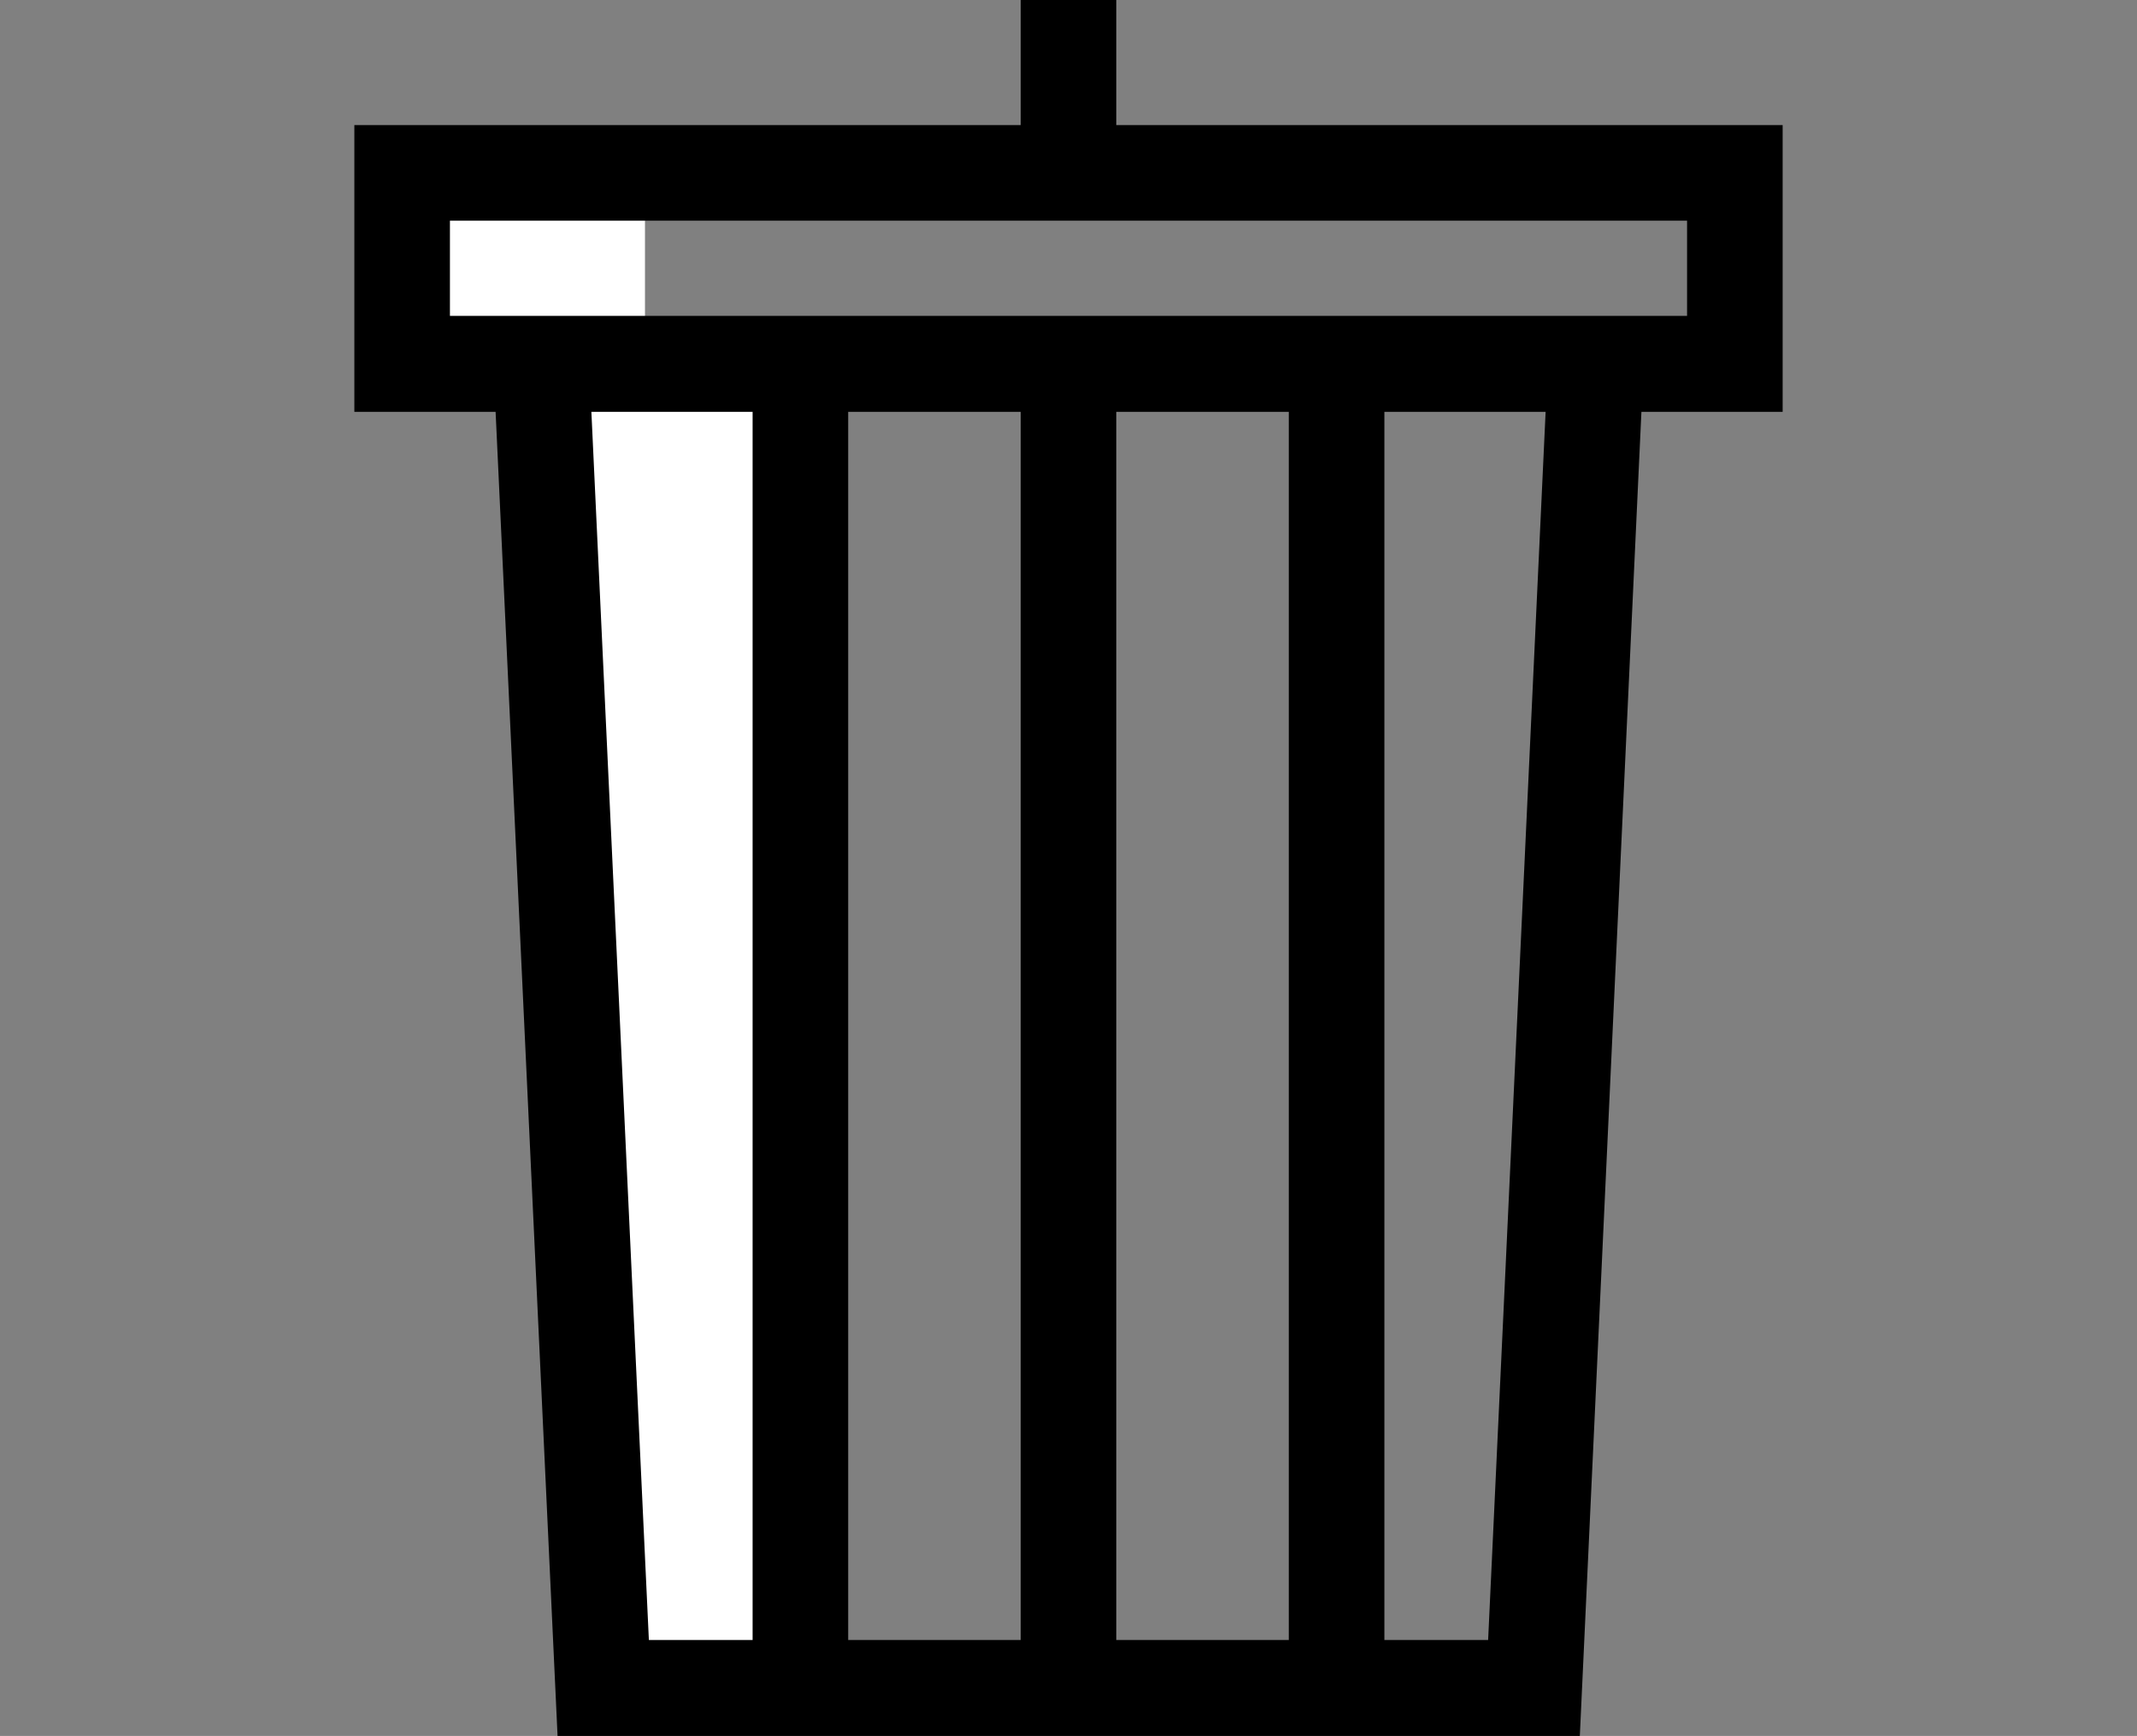 <svg xmlns="http://www.w3.org/2000/svg" viewBox="0 0 55 44.68"><rect x="0" y="0" width="55" height="44.68" fill="#808080" stroke="none"/><defs><style>.cls-1{fill:#fff;}</style></defs><title>Artboard 2 copy 12</title><g id="Layer_1" data-name="Layer 1"><polygon class="cls-1" points="16.6 9.37 20.17 9.37 21.77 43.44 15.52 43.44 13.93 9.37 10.35 9.37 10.35 4.45 16.6 4.45 16.6 9.37"/><path d="M45.88,10.6H9.12V3.22H45.88ZM11.58,8.13H43.42V5.68H11.58Z"/><polygon points="40.66 44.68 14.35 44.68 12.7 9.42 15.16 9.31 16.7 42.21 38.3 42.21 39.84 9.31 42.3 9.42 40.66 44.68"/><rect x="33.17" y="9.37" width="2.46" height="34.08"/><rect x="26.27" y="9.37" width="2.46" height="34.08"/><rect x="19.37" y="9.37" width="2.46" height="34.08"/><rect x="26.27" width="2.46" height="4.45"/></g></svg>